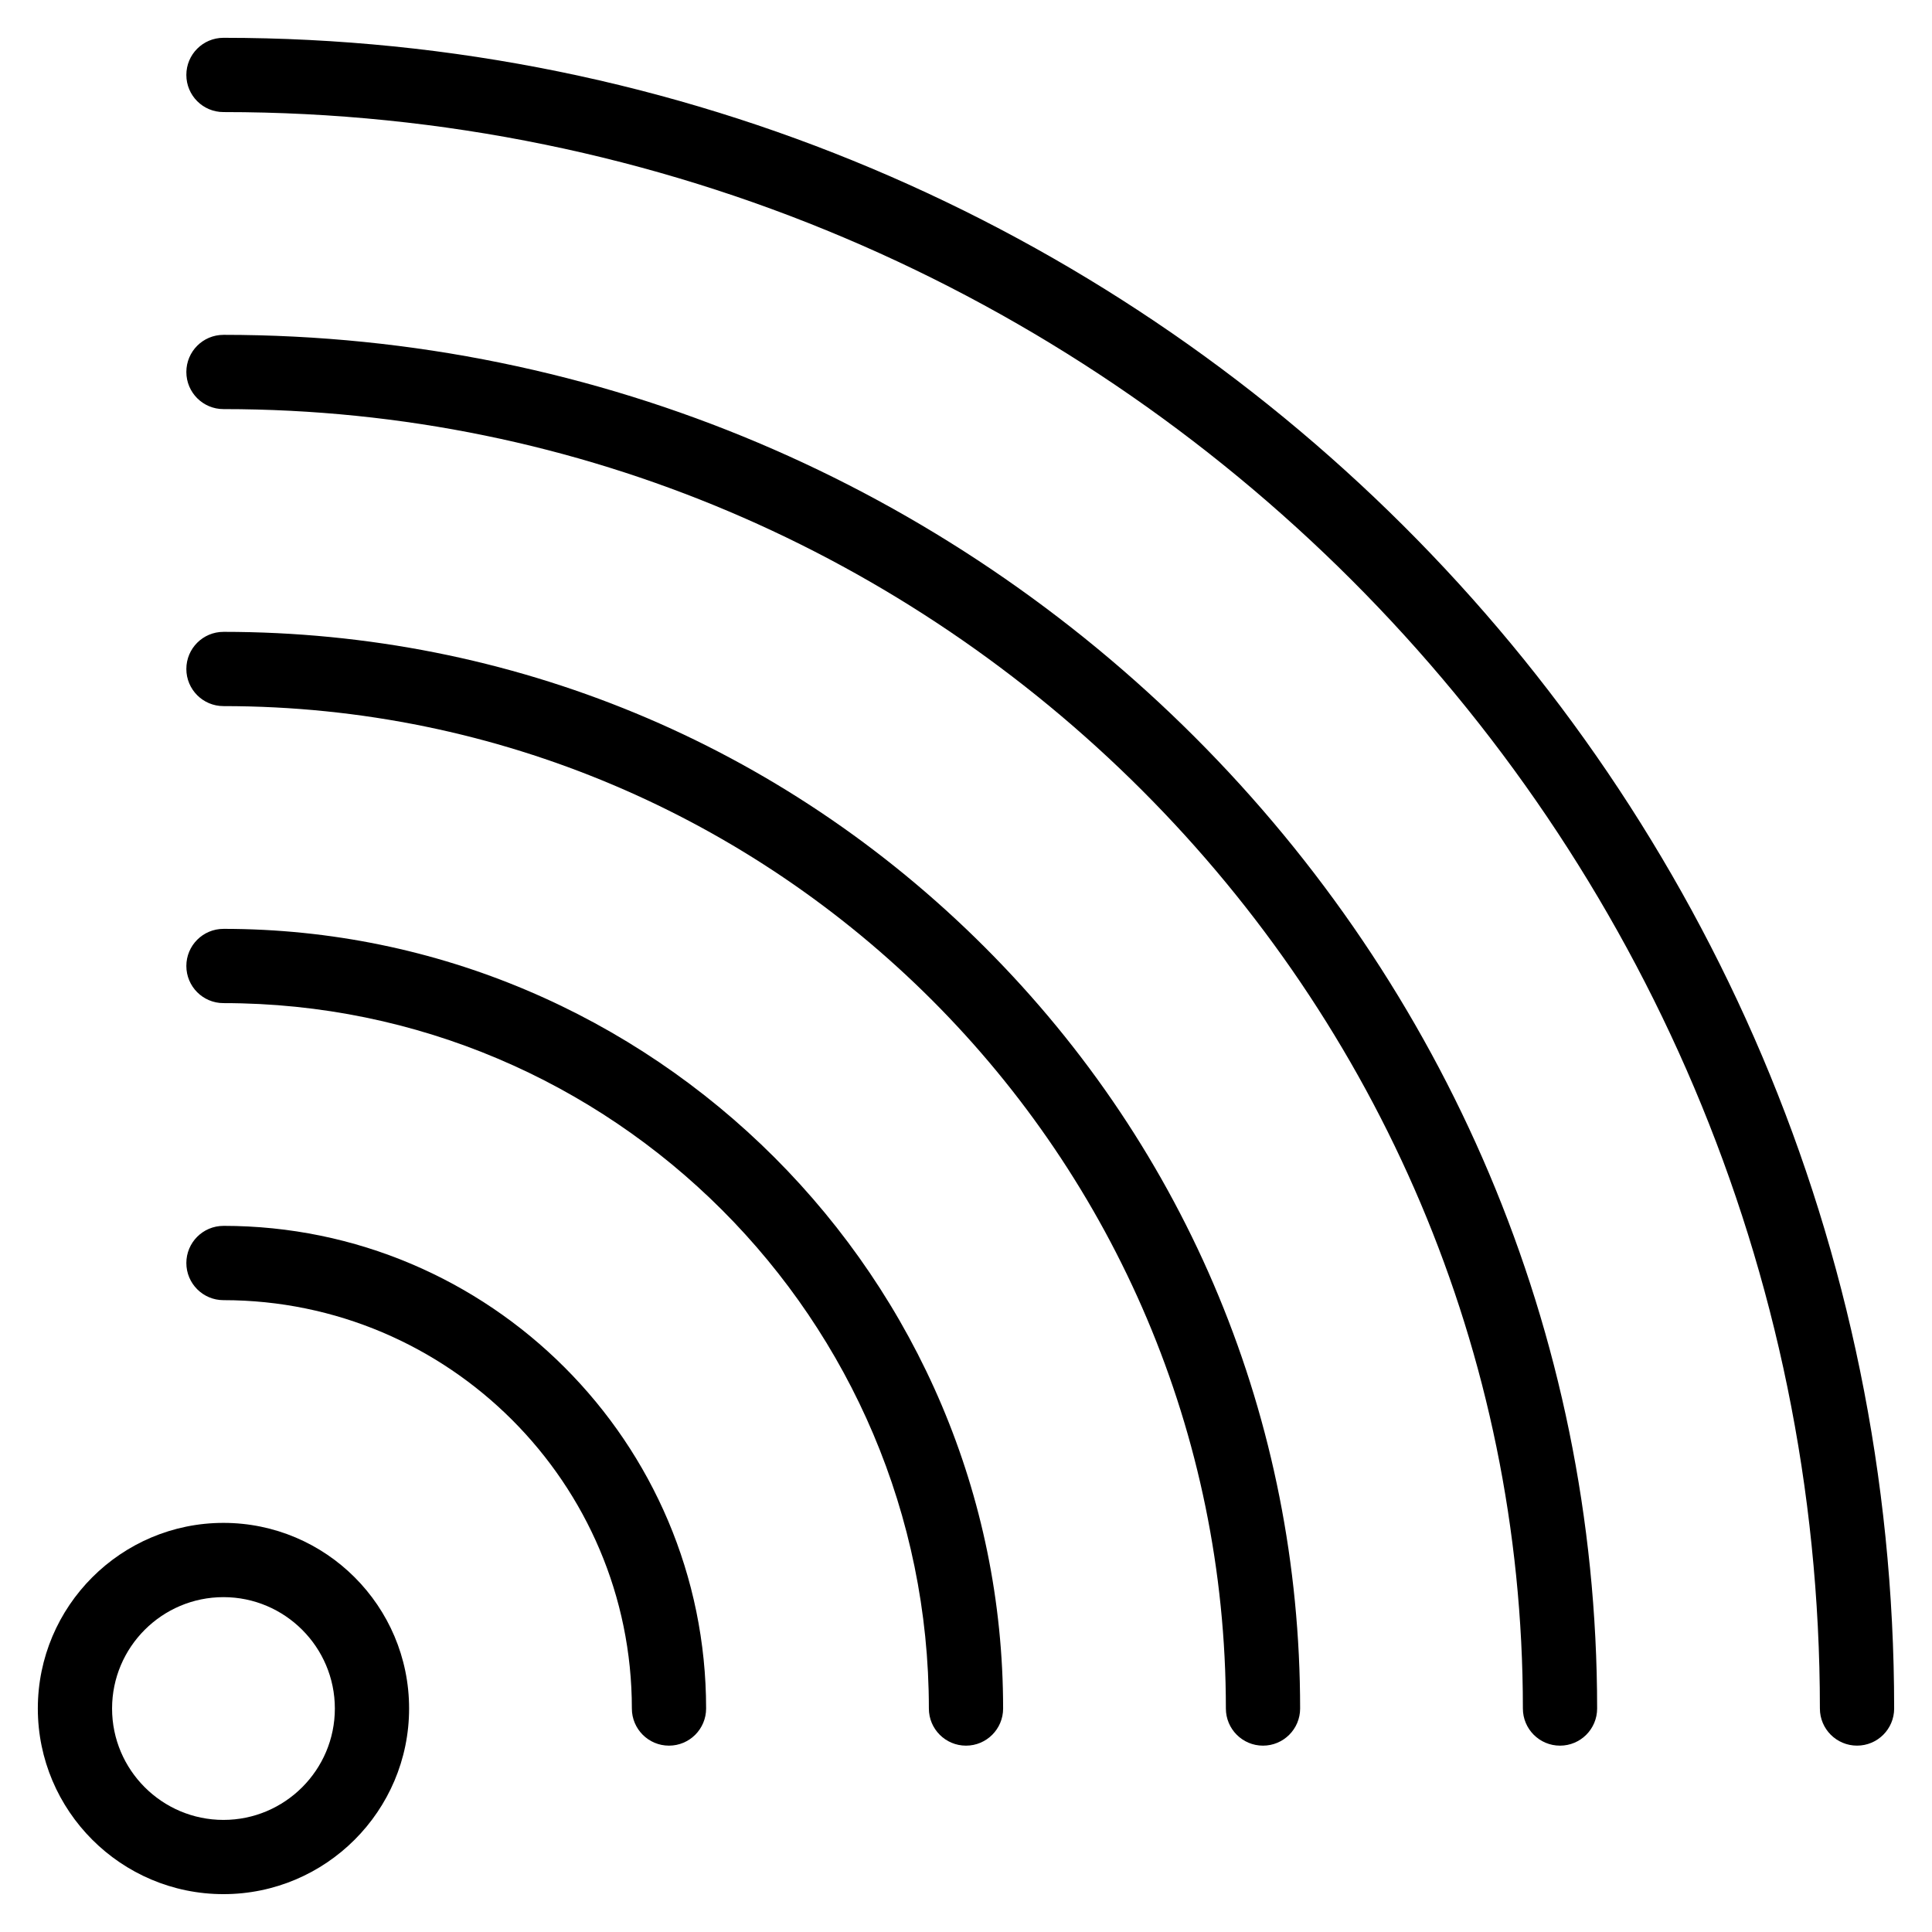 <?xml version="1.0" encoding="UTF-8"?>
<!-- Uploaded to: SVG Repo, www.svgrepo.com, Generator: SVG Repo Mixer Tools -->
<svg fill="#000000" width="800px" height="800px" version="1.1" viewBox="144 144 512 512" xmlns="http://www.w3.org/2000/svg">
 <g>
  <path d="m203.22 547.58c-27.125 0-49.195 22.07-49.195 49.191 0 27.125 22.07 49.195 49.195 49.195s49.195-22.07 49.195-49.195c0-27.121-22.066-49.191-49.195-49.191zm0 78.715c-16.273 0-29.52-13.242-29.52-29.516s13.242-29.52 29.52-29.52c16.273 0 29.52 13.242 29.52 29.52 0 16.273-13.242 29.516-29.52 29.516z"/>
  <path d="m203.22 468.87c-5.434 0-9.836 4.406-9.836 9.84 0 5.434 4.402 9.844 9.836 9.844 59.68 0 108.23 48.551 108.23 108.22 0 5.434 4.402 9.84 9.836 9.84s9.84-4.406 9.84-9.84c0.004-70.527-57.375-127.91-127.91-127.91z"/>
  <path d="m203.22 390.16c-5.434 0-9.836 4.402-9.836 9.836s4.402 9.84 9.836 9.84c103.08 0 186.94 83.859 186.94 186.94 0 5.434 4.406 9.84 9.84 9.84s9.836-4.406 9.836-9.84c0.004-113.93-92.684-206.62-206.61-206.62z"/>
  <path d="m203.22 311.45c-5.434 0-9.836 4.402-9.836 9.84 0 5.43 4.402 9.836 9.836 9.836 146.48 0 265.65 119.17 265.65 265.65 0 5.434 4.406 9.84 9.836 9.84 5.434 0 9.84-4.406 9.84-9.84 0-76.215-29.68-147.87-83.57-201.76-53.887-53.895-125.54-83.57-201.76-83.57z"/>
  <path d="m203.22 232.74c-5.434 0-9.836 4.406-9.836 9.84s4.402 9.836 9.836 9.836c189.88 0 344.36 154.48 344.36 344.36 0 5.434 4.402 9.84 9.836 9.84 5.434 0 9.84-4.406 9.84-9.84 0.004-201.13-162.99-364.04-364.04-364.04z"/>
  <path d="m203.22 154.02c-5.434 0-9.836 4.406-9.836 9.84 0 5.434 4.402 9.84 9.836 9.84 233.29 0 423.07 189.79 423.07 423.07 0 5.434 4.406 9.84 9.844 9.84 5.434 0 9.836-4.406 9.836-9.84 0.004-245.72-199.42-442.75-442.75-442.75z"/>
 </g>
</svg>